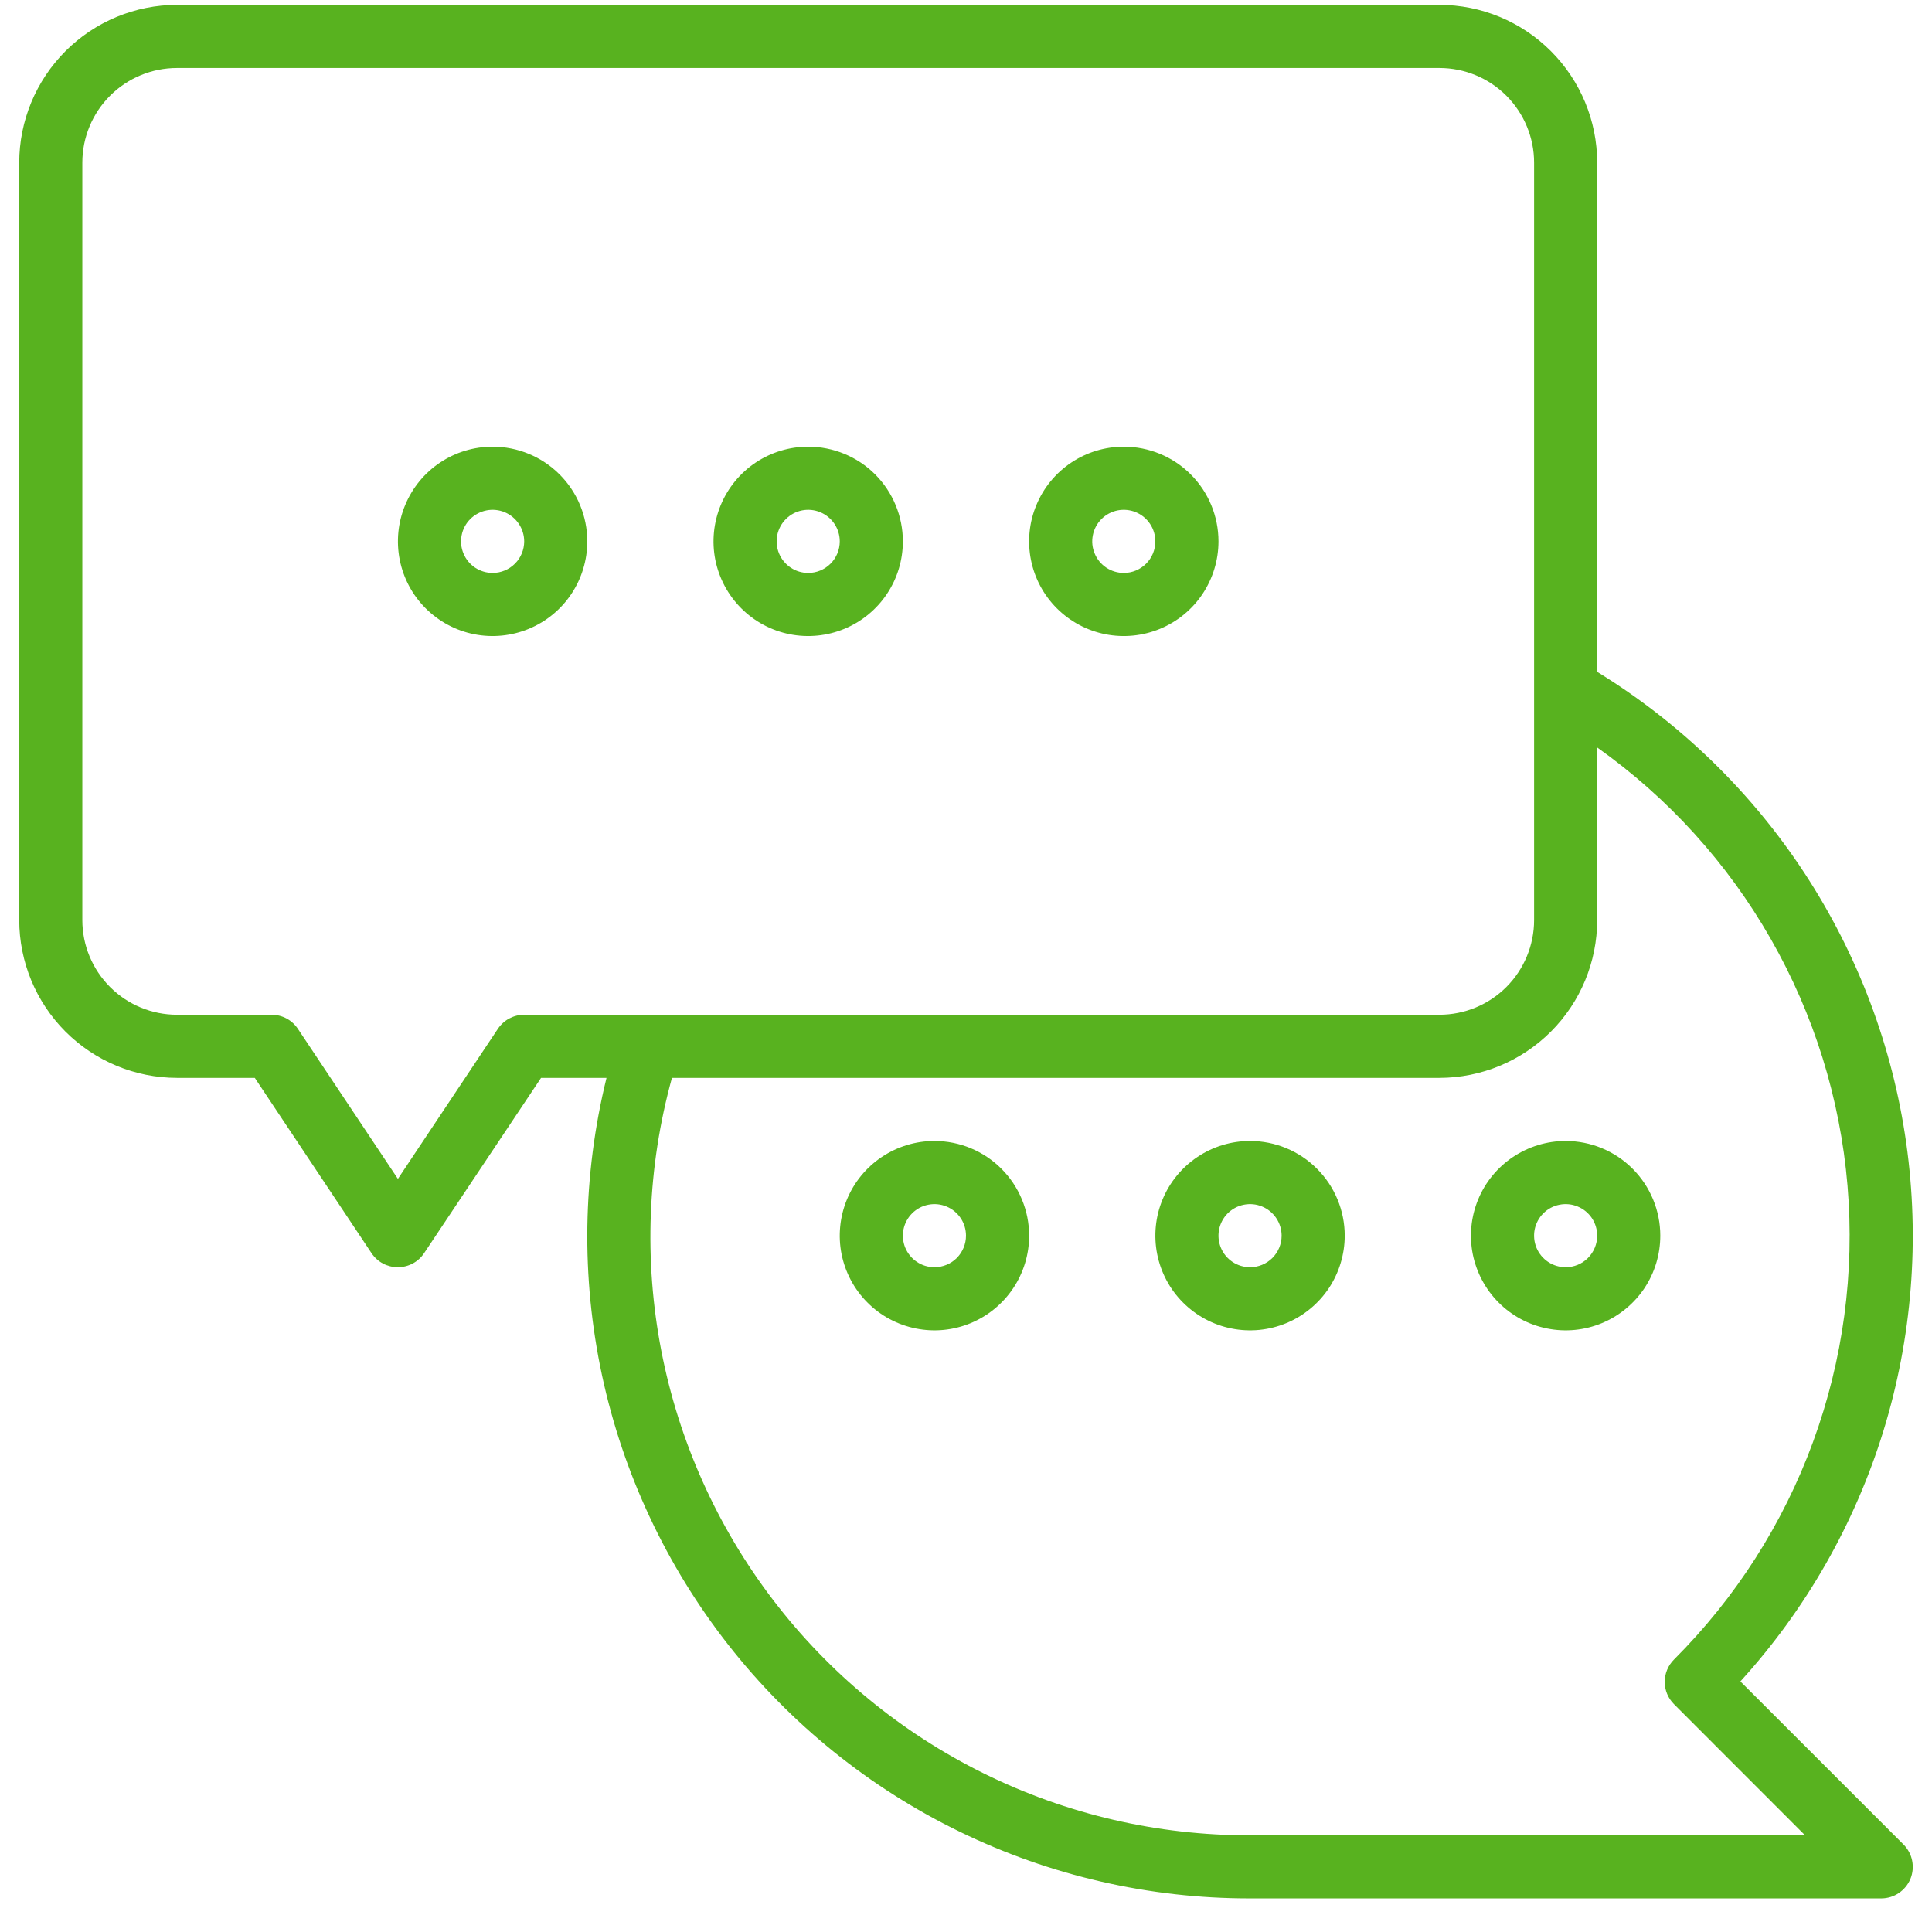 <svg width="44" height="44" viewBox="0 0 44 44" fill="none" xmlns="http://www.w3.org/2000/svg">
<path d="M28.469 25.985C28.042 25.985 27.625 26.112 27.271 26.349C26.916 26.586 26.64 26.922 26.477 27.316C26.313 27.71 26.271 28.144 26.354 28.562C26.437 28.98 26.642 29.365 26.944 29.666C27.246 29.968 27.63 30.173 28.048 30.256C28.466 30.34 28.9 30.297 29.294 30.134C29.688 29.971 30.025 29.694 30.262 29.34C30.498 28.985 30.625 28.568 30.625 28.142C30.625 27.57 30.398 27.021 29.993 26.617C29.589 26.212 29.041 25.985 28.469 25.985ZM28.469 28.86C28.327 28.86 28.188 28.818 28.069 28.739C27.951 28.66 27.859 28.548 27.805 28.417C27.75 28.285 27.736 28.141 27.764 28.001C27.791 27.862 27.86 27.734 27.96 27.633C28.061 27.533 28.189 27.464 28.328 27.437C28.468 27.409 28.613 27.423 28.744 27.478C28.875 27.532 28.987 27.624 29.066 27.742C29.145 27.86 29.188 27.999 29.188 28.142C29.188 28.332 29.112 28.515 28.977 28.65C28.842 28.785 28.659 28.86 28.469 28.86Z" fill="#58B21F"/>
<path d="M35.656 25.985C35.23 25.985 34.813 26.112 34.458 26.349C34.104 26.586 33.827 26.922 33.664 27.316C33.501 27.71 33.458 28.144 33.541 28.562C33.625 28.98 33.83 29.365 34.132 29.666C34.433 29.968 34.817 30.173 35.236 30.256C35.654 30.34 36.087 30.297 36.481 30.134C36.875 29.971 37.212 29.694 37.449 29.34C37.686 28.985 37.812 28.568 37.812 28.142C37.812 27.57 37.585 27.021 37.181 26.617C36.777 26.212 36.228 25.985 35.656 25.985ZM35.656 28.86C35.514 28.86 35.375 28.818 35.257 28.739C35.139 28.66 35.047 28.548 34.992 28.417C34.938 28.285 34.924 28.141 34.951 28.001C34.979 27.862 35.047 27.734 35.148 27.633C35.248 27.533 35.377 27.464 35.516 27.437C35.656 27.409 35.8 27.423 35.931 27.478C36.063 27.532 36.175 27.624 36.254 27.742C36.333 27.86 36.375 27.999 36.375 28.142C36.375 28.332 36.299 28.515 36.164 28.65C36.03 28.785 35.847 28.86 35.656 28.86Z" fill="#58B21F"/>
<path d="M21.281 25.985C20.855 25.985 20.438 26.112 20.083 26.349C19.729 26.586 19.452 26.922 19.289 27.316C19.126 27.71 19.083 28.144 19.166 28.562C19.25 28.98 19.455 29.365 19.757 29.666C20.058 29.968 20.442 30.173 20.861 30.256C21.279 30.34 21.712 30.297 22.106 30.134C22.5 29.971 22.837 29.694 23.074 29.34C23.311 28.985 23.438 28.568 23.438 28.142C23.438 27.57 23.21 27.021 22.806 26.617C22.402 26.212 21.853 25.985 21.281 25.985ZM21.281 28.86C21.139 28.86 21 28.818 20.882 28.739C20.764 28.66 20.672 28.548 20.617 28.417C20.563 28.285 20.549 28.141 20.576 28.001C20.604 27.862 20.672 27.734 20.773 27.633C20.873 27.533 21.002 27.464 21.141 27.437C21.28 27.409 21.425 27.423 21.556 27.478C21.688 27.532 21.8 27.624 21.879 27.742C21.958 27.86 22 27.999 22 28.142C22 28.332 21.924 28.515 21.79 28.65C21.655 28.785 21.472 28.86 21.281 28.86Z" fill="#58B21F"/>
<path d="M18.406 10.173C17.98 10.173 17.563 10.299 17.208 10.536C16.854 10.773 16.577 11.11 16.414 11.504C16.251 11.898 16.208 12.332 16.291 12.75C16.375 13.168 16.58 13.552 16.882 13.854C17.183 14.155 17.567 14.361 17.986 14.444C18.404 14.527 18.837 14.484 19.231 14.321C19.625 14.158 19.962 13.882 20.199 13.527C20.436 13.172 20.562 12.756 20.562 12.329C20.562 11.757 20.335 11.209 19.931 10.804C19.527 10.4 18.978 10.173 18.406 10.173ZM18.406 13.048C18.264 13.048 18.125 13.006 18.007 12.927C17.889 12.848 17.797 12.736 17.742 12.604C17.688 12.473 17.674 12.328 17.701 12.189C17.729 12.05 17.797 11.921 17.898 11.821C17.998 11.72 18.127 11.652 18.266 11.624C18.405 11.596 18.55 11.611 18.681 11.665C18.813 11.72 18.925 11.812 19.004 11.93C19.083 12.048 19.125 12.187 19.125 12.329C19.125 12.52 19.049 12.703 18.915 12.837C18.78 12.972 18.597 13.048 18.406 13.048Z" fill="#58B21F"/>
<path d="M25.594 10.173C25.167 10.173 24.75 10.299 24.396 10.536C24.041 10.773 23.765 11.11 23.602 11.504C23.438 11.898 23.396 12.332 23.479 12.75C23.562 13.168 23.767 13.552 24.069 13.854C24.371 14.155 24.755 14.361 25.173 14.444C25.591 14.527 26.025 14.484 26.419 14.321C26.813 14.158 27.15 13.882 27.387 13.527C27.623 13.172 27.75 12.756 27.75 12.329C27.75 11.757 27.523 11.209 27.118 10.804C26.714 10.4 26.166 10.173 25.594 10.173ZM25.594 13.048C25.452 13.048 25.313 13.006 25.194 12.927C25.076 12.848 24.984 12.736 24.93 12.604C24.875 12.473 24.861 12.328 24.889 12.189C24.916 12.05 24.985 11.921 25.085 11.821C25.186 11.72 25.314 11.652 25.453 11.624C25.593 11.596 25.738 11.611 25.869 11.665C26 11.72 26.112 11.812 26.191 11.93C26.27 12.048 26.312 12.187 26.312 12.329C26.312 12.52 26.237 12.703 26.102 12.837C25.967 12.972 25.784 13.048 25.594 13.048Z" fill="#58B21F"/>
<path d="M11.219 10.173C10.792 10.173 10.375 10.299 10.021 10.536C9.666 10.773 9.39 11.11 9.227 11.504C9.063 11.898 9.021 12.332 9.104 12.75C9.187 13.168 9.392 13.552 9.694 13.854C9.996 14.155 10.38 14.361 10.798 14.444C11.216 14.527 11.65 14.484 12.044 14.321C12.438 14.158 12.775 13.882 13.012 13.527C13.248 13.172 13.375 12.756 13.375 12.329C13.375 11.757 13.148 11.209 12.743 10.804C12.339 10.4 11.791 10.173 11.219 10.173ZM11.219 13.048C11.077 13.048 10.938 13.006 10.819 12.927C10.701 12.848 10.609 12.736 10.555 12.604C10.5 12.473 10.486 12.328 10.514 12.189C10.541 12.05 10.61 11.921 10.71 11.821C10.811 11.72 10.939 11.652 11.079 11.624C11.218 11.596 11.363 11.611 11.494 11.665C11.625 11.72 11.737 11.812 11.816 11.93C11.895 12.048 11.938 12.187 11.938 12.329C11.938 12.52 11.862 12.703 11.727 12.837C11.592 12.972 11.409 13.048 11.219 13.048Z" fill="#58B21F"/>
<path d="M39.636 38.293C41.129 36.653 42.242 34.703 42.895 32.584C43.547 30.464 43.724 28.226 43.413 26.03C43.102 23.834 42.309 21.734 41.093 19.879C39.876 18.025 38.265 16.462 36.375 15.301V3.704C36.374 2.751 35.995 1.838 35.321 1.164C34.647 0.49 33.734 0.111 32.781 0.11H4.031C3.078 0.111 2.165 0.49 1.491 1.164C0.818 1.838 0.439 2.751 0.438 3.704V20.954C0.439 21.907 0.818 22.82 1.491 23.494C2.165 24.168 3.078 24.547 4.031 24.548H5.803L8.462 28.541C8.528 28.639 8.617 28.72 8.721 28.776C8.826 28.831 8.942 28.86 9.06 28.86C9.179 28.86 9.295 28.831 9.399 28.776C9.504 28.72 9.593 28.639 9.658 28.541L12.322 24.548H13.813C13.266 26.77 13.231 29.087 13.711 31.325C14.192 33.562 15.176 35.661 16.588 37.462C18.001 39.263 19.804 40.719 21.863 41.719C23.921 42.719 26.18 43.238 28.469 43.235H42.844C42.986 43.235 43.125 43.193 43.243 43.114C43.361 43.035 43.453 42.923 43.508 42.792C43.562 42.66 43.576 42.516 43.548 42.376C43.521 42.237 43.452 42.109 43.352 42.008L39.636 38.293ZM11.938 23.11C11.819 23.11 11.703 23.14 11.598 23.195C11.494 23.251 11.405 23.332 11.339 23.43L9.062 26.848L6.785 23.432C6.72 23.334 6.631 23.252 6.527 23.196C6.423 23.14 6.306 23.111 6.188 23.11H4.031C3.459 23.11 2.911 22.883 2.507 22.479C2.102 22.074 1.875 21.526 1.875 20.954V3.704C1.875 3.132 2.102 2.584 2.507 2.179C2.911 1.775 3.459 1.548 4.031 1.548H32.781C33.353 1.548 33.902 1.775 34.306 2.179C34.71 2.584 34.938 3.132 34.938 3.704V20.954C34.938 21.526 34.71 22.074 34.306 22.479C33.902 22.883 33.353 23.11 32.781 23.11H11.938ZM28.469 41.798C26.368 41.802 24.294 41.321 22.41 40.391C20.526 39.461 18.882 38.109 17.607 36.438C16.332 34.768 15.461 32.826 15.061 30.763C14.662 28.701 14.744 26.573 15.303 24.548H32.781C33.734 24.547 34.647 24.168 35.321 23.494C35.995 22.82 36.374 21.907 36.375 20.954V17.023C37.994 18.171 39.344 19.659 40.328 21.383C41.313 23.107 41.91 25.025 42.076 27.003C42.243 28.981 41.975 30.972 41.292 32.836C40.61 34.7 39.528 36.392 38.124 37.795C37.989 37.93 37.913 38.113 37.913 38.303C37.913 38.494 37.989 38.677 38.124 38.811L41.109 41.798H28.469Z" fill="#58B21F"/>
</svg>
